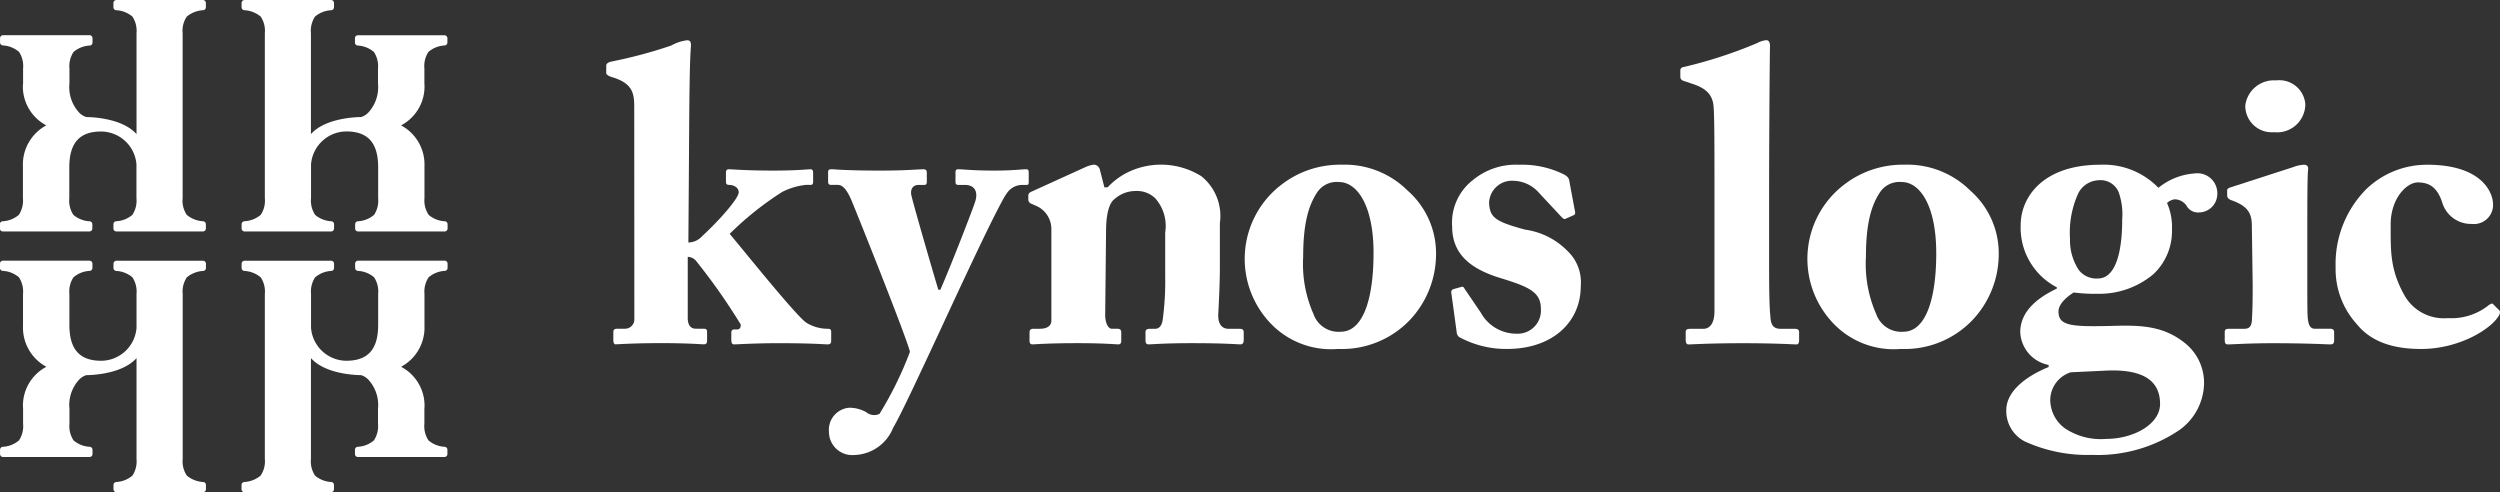 <svg xmlns="http://www.w3.org/2000/svg" width="187.929" height="37" viewBox="0 0 187.929 37"><rect x="0" y="0" width="187.929" height="37" fill="#333333" stroke="none"/><g transform="translate(-24.092 -15193.334)"><g transform="translate(69.668 15196.352)"><path d="M2.1,148.5c0-1.027-.127-1.766-1.671-2.231-.306-.09-.434-.217-.434-.3v-.558c0-.124.095-.251.4-.313a35.679,35.679,0,0,0,4.48-1.2,3.281,3.281,0,0,1,1.2-.4c.25,0,.311.155.282.527-.124,1.484-.124,6.028-.155,10.168l-.033,4.51A1.438,1.438,0,0,0,7.2,158.23c1.3-1.2,2.753-2.84,2.753-3.306,0-.37-.4-.553-.714-.553-.216,0-.244-.093-.244-.277v-.651c0-.153.061-.248.216-.248.186,0,1.3.1,3.309.1,1.853,0,2.625-.1,2.842-.1.127,0,.185.1.185.279v.649c0,.189-.058.248-.185.248h-.37a5.139,5.139,0,0,0-1.763.525,23.5,23.5,0,0,0-3.955,3.156c1.142,1.353,4.852,5.994,5.746,6.67a3.1,3.1,0,0,0,1.642.465c.186,0,.243.059.243.279v.615c0,.189-.058.279-.276.279-.25,0-1.112-.09-3.644-.09-1.826,0-3.123.09-3.374.09-.154,0-.214-.09-.214-.37v-.5c0-.153.061-.249.186-.249H9.8c.246,0,.309-.152.309-.369A45.526,45.526,0,0,0,6.8,160.151a.838.838,0,0,0-.678-.37v4.6c0,.587.275.8.584.8H7.3c.213,0,.275.059.275.249v.646c0,.189-.062.279-.245.279s-1.2-.09-3.184-.09c-2.166,0-3.244.09-3.46.09-.095,0-.158-.124-.158-.311v-.583c0-.221.092-.279.312-.279h.588a.7.7,0,0,0,.68-.742Z" transform="translate(0.001 -143.49)" fill="#fff"/><path d="M49.771,192.118a1.663,1.663,0,0,1,1.514-1.76,2.567,2.567,0,0,1,1.3.338.921.921,0,0,0,.99.121,26.971,26.971,0,0,0,2.288-4.662c-.247-1.083-4.112-10.726-4.327-11.22-.31-.776-.651-1.329-1.085-1.329h-.493c-.216,0-.247-.093-.247-.276v-.682c0-.121.031-.217.247-.217.28,0,1.018.1,3.712.1,1.884,0,2.845-.1,3.183-.1.244,0,.278.1.278.279v.649c0,.155-.034.248-.183.248h-.433c-.342,0-.619.217-.56.711.092.522,1.828,6.487,2.042,7.167h.152c.775-1.757,2.443-6.055,2.627-6.645.247-.832-.152-1.233-.771-1.233h-.5c-.183,0-.218-.093-.218-.248v-.68c0-.152.035-.248.189-.248.4,0,1.051.1,2.782.1,1.3,0,2.007-.1,2.349-.1.184,0,.184.124.184.313v.587c0,.183,0,.276-.153.276H64.3a1.4,1.4,0,0,0-1.145.615c-.553.745-2.72,5.348-5.067,10.419-1.574,3.365-2.905,6.239-3.493,7.232a3.238,3.238,0,0,1-2.905,2.037,1.751,1.751,0,0,1-1.915-1.791" transform="translate(-33.037 -162.725)" fill="#fff"/><path d="M100.309,173.114h.244A5.233,5.233,0,0,1,102.035,172a5.715,5.715,0,0,1,5.565.279,3.833,3.833,0,0,1,1.391,3.526v3.269c0,1.052-.061,2.5-.123,3.591-.03.922.464,1.08.739,1.08h.835c.281,0,.341.093.341.279v.553c0,.217-.061.341-.247.341-.216,0-1.173-.091-3.648-.091-2.038,0-3.028.091-3.243.091-.186,0-.245-.091-.245-.341v-.553c0-.22.092-.279.4-.279h.341c.216,0,.494-.158.557-.714a21.446,21.446,0,0,0,.183-3.213v-3.306a3.14,3.14,0,0,0-.74-2.567,1.98,1.98,0,0,0-1.513-.555,2.358,2.358,0,0,0-1.573.62c-.377.276-.619,1.106-.619,2.378l-.066,6.335c0,.556.217,1.021.494,1.021h.405c.245,0,.309.093.309.308v.587c0,.189-.064.279-.217.279-.213,0-1.048-.091-3.09-.091-2.2,0-3.183.091-3.369.091-.152,0-.219-.091-.219-.279v-.615c0-.186.066-.279.31-.279h.464c.338,0,.867-.093.867-.618v-6.86a1.9,1.9,0,0,0-1.237-1.8l-.278-.127a.331.331,0,0,1-.219-.333v-.279c0-.158.127-.251.278-.307l3.956-1.8a2.229,2.229,0,0,1,.713-.214.489.489,0,0,1,.433.375Z" transform="translate(-62.867 -162.049)" fill="#fff"/><path d="M144.772,183.005a7.011,7.011,0,0,1,1.021-10.019,7.189,7.189,0,0,1,4.609-1.574,6.711,6.711,0,0,1,4.973,1.949,6.276,6.276,0,0,1,2.13,4.913,7.207,7.207,0,0,1-1.976,4.823,7.058,7.058,0,0,1-5.38,2.164,6.283,6.283,0,0,1-5.377-2.257m8.039-4.944c0-3.588-1.236-5.345-2.6-5.345a1.762,1.762,0,0,0-1.673.829c-.616.959-1.018,2.29-1.018,4.795a9.277,9.277,0,0,0,.776,4.3,1.989,1.989,0,0,0,2.041,1.329c1.7,0,2.472-2.5,2.472-5.9" transform="translate(-95.134 -162.049)" fill="#fff"/><path d="M198.706,174.936c.034.158,0,.22-.124.282l-.556.245c-.093.062-.186.031-.308-.09l-1.732-1.859a2.626,2.626,0,0,0-1.917-.894,1.717,1.717,0,0,0-1.824,1.67c.064,1.083.436,1.39,2.719,2.005a5.5,5.5,0,0,1,3.184,1.611,3.234,3.234,0,0,1,.99,2.623c0,2.753-2.163,4.733-5.534,4.733a7.361,7.361,0,0,1-3.616-.9.543.543,0,0,1-.183-.4L189.4,181c0-.158.095-.217.22-.251l.553-.153c.092-.031.157,0,.219.124l1.237,1.822a3.056,3.056,0,0,0,2.689,1.574,1.747,1.747,0,0,0,1.822-1.881c0-1.235-.9-1.639-2.9-2.259-2.195-.649-3.771-1.7-3.771-3.923a4.056,4.056,0,0,1,1.607-3.523,5.034,5.034,0,0,1,3.4-1.114,7.1,7.1,0,0,1,3.249.655c.463.214.522.367.556.587Z" transform="translate(-125.885 -162.049)" fill="#fff"/><path d="M247.427,160.088c0,1.235,0,3.246.093,4.141.034.528.124.959.776.959h1.049c.276,0,.338.093.338.279v.584c0,.186-.062.311-.183.311-.217,0-1.579-.091-4.02-.091-2.6,0-3.83.091-4.106.091-.158,0-.217-.124-.217-.37v-.524c0-.22.059-.279.4-.279h.925c.341,0,.838-.217.838-1.331v-9.827c0-2.194,0-4.7-.062-5.505-.065-1.049-.714-1.478-1.7-1.788l-.559-.183c-.217-.094-.245-.189-.245-.344v-.465c0-.088.062-.214.279-.243a34.276,34.276,0,0,0,5.5-1.794,1.775,1.775,0,0,1,.68-.217c.186,0,.307.155.279.562-.031,1.692-.065,8.123-.065,10.261Z" transform="translate(-160.017 -143.489)" fill="#fff"/><path d="M270.9,183.005a7.01,7.01,0,0,1,1.018-10.019,7.182,7.182,0,0,1,4.606-1.574,6.719,6.719,0,0,1,4.976,1.949,6.277,6.277,0,0,1,2.132,4.913,7.208,7.208,0,0,1-1.977,4.823,7.042,7.042,0,0,1-5.376,2.164,6.279,6.279,0,0,1-5.379-2.257m8.036-4.944c0-3.588-1.235-5.345-2.595-5.345a1.761,1.761,0,0,0-1.672.829c-.615.959-1.018,2.29-1.018,4.795a9.317,9.317,0,0,0,.773,4.3,1.994,1.994,0,0,0,2.039,1.329c1.7,0,2.474-2.5,2.474-5.9" transform="translate(-178.962 -162.049)" fill="#fff"/><path d="M315.336,192.276a2.573,2.573,0,0,1-1.517-2.408c0-1.549,1.729-2.657,3.184-3.247v-.158A2.624,2.624,0,0,1,314.868,184c0-1.8,1.732-2.784,2.751-3.277v-.093a5.044,5.044,0,0,1-2.717-4.7c0-2.008,1.6-4.516,5.994-4.516a5.711,5.711,0,0,1,4.358,1.735,4.857,4.857,0,0,1,2.725-1.08,1.5,1.5,0,0,1,1.7,1.6A1.39,1.39,0,0,1,328.311,175a.985.985,0,0,1-.956-.527,1.111,1.111,0,0,0-.867-.46,1.02,1.02,0,0,0-.586.276,4.49,4.49,0,0,1,.372,2.005,4.433,4.433,0,0,1-1.391,3.342,6.327,6.327,0,0,1-4.177,1.481,12.608,12.608,0,0,1-1.819-.1c-.4.251-1.143.807-1.143,1.424,0,1.083.894,1.176,4.237,1.083,2.1-.059,3.675.059,5.187,1.235a3.816,3.816,0,0,1,1.517,3.117,4.417,4.417,0,0,1-1.794,3.441,10.94,10.94,0,0,1-6.614,1.909,11.365,11.365,0,0,1-4.942-.956m10.044-2.874c0-1.7-1.2-2.626-4.022-2.507l-2.688.127a2.2,2.2,0,0,0-1.545,2.1,2.666,2.666,0,0,0,1.083,2.1,4.834,4.834,0,0,0,3.122.807c2.036,0,4.05-1.086,4.05-2.629m-6.152-15.826a7.144,7.144,0,0,0-.618,3.43,4.014,4.014,0,0,0,.677,2.352,1.671,1.671,0,0,0,1.419.615c1.365,0,1.828-2.067,1.828-4.448a4.97,4.97,0,0,0-.279-2.07,1.481,1.481,0,0,0-1.514-.866,1.791,1.791,0,0,0-1.512.987" transform="translate(-208.579 -162.049)" fill="#fff"/><path d="M370.727,172.365c-.243,0-1.67-.09-4.355-.09-1.794,0-3,.09-3.34.09-.155,0-.245-.062-.245-.311v-.614c0-.189.09-.248.31-.248h1.139c.341,0,.558-.124.589-.618.062-.931.062-1.887.062-2.753l-.062-4.327c0-.863-.186-1.484-1.481-1.946-.341-.124-.375-.245-.375-.434v-.339c0-.093.062-.161.344-.245l4.6-1.486a2.637,2.637,0,0,1,.83-.186c.251,0,.344.155.31.375-.059.522-.059,2.471-.059,5.19v3.308c0,1.2,0,2.319.034,2.657.059.587.217.8.553.8H370.7c.245,0,.311.093.311.279v.584c0,.22-.065.311-.282.311m-4.228-15.95a1.989,1.989,0,0,1-2.169-2.008,2.162,2.162,0,0,1,2.318-1.884,1.955,1.955,0,0,1,2.195,1.794,2.126,2.126,0,0,1-2.344,2.1" transform="translate(-241.126 -149.493)" fill="#fff"/><path d="M399.483,174.414a1.439,1.439,0,0,1-1.605,1.45,2.254,2.254,0,0,1-2.225-1.636c-.375-1.114-.962-1.484-1.828-1.484-.835,0-2.04,1.2-2.04,3.151s-.059,3.342.99,5.255a3.4,3.4,0,0,0,3.309,1.794,4.484,4.484,0,0,0,3.094-.99c.15-.093.243-.158.333-.031l.437.434c.09.124.057.248-.028.4-.592,1.024-3,2.507-5.847,2.507-2.316,0-3.859-.652-4.852-1.887a6.142,6.142,0,0,1-1.574-4.265,7.976,7.976,0,0,1,2.313-5.872,6.571,6.571,0,0,1,4.581-1.825c4.047,0,4.942,2.042,4.942,3" transform="translate(-257.65 -162.049)" fill="#fff"/></g><g transform="translate(24.092 15193.334)"><path d="M229.994,6.347l0-1.2A1.937,1.937,0,0,1,230.3,3.9a2.032,2.032,0,0,1,1.231-.483.224.224,0,0,0,.193-.223v-.32a.225.225,0,0,0-.225-.225h-6.5a.225.225,0,0,0-.225.225V3.2a.224.224,0,0,0,.193.223,2.033,2.033,0,0,1,1.231.482,1.937,1.937,0,0,1,.308,1.251V6.266a2.821,2.821,0,0,1-.707,2.175,1.267,1.267,0,0,1-.556.357c-.124.005-2.635,0-3.778,1.282V6.645h0V2.5a1.943,1.943,0,0,1,.307-1.252A2.036,2.036,0,0,1,223.01.768.224.224,0,0,0,223.2.546V.225A.225.225,0,0,0,222.978,0h-6.5a.225.225,0,0,0-.225.225v.32a.224.224,0,0,0,.193.222,2.089,2.089,0,0,1,1.241.48A1.9,1.9,0,0,1,218,2.5V14.9a1.9,1.9,0,0,1-.312,1.253,2.089,2.089,0,0,1-1.241.48.224.224,0,0,0-.193.222v.32a.225.225,0,0,0,.225.225h6.5a.225.225,0,0,0,.225-.225v-.32a.224.224,0,0,0-.193-.222,2.036,2.036,0,0,1-1.231-.482,1.943,1.943,0,0,1-.307-1.252l0-2.555a2.683,2.683,0,0,1,2.646-2.464c1.635,0,2.4.859,2.4,2.7V14.9a1.938,1.938,0,0,1-.307,1.251,2.033,2.033,0,0,1-1.231.483.224.224,0,0,0-.193.222v.32a.225.225,0,0,0,.225.225h6.5a.225.225,0,0,0,.225-.225v-.32a.224.224,0,0,0-.193-.222,2.035,2.035,0,0,1-1.231-.482A1.941,1.941,0,0,1,230,14.9l0-2.394a3.338,3.338,0,0,0-1.757-3.082,3.3,3.3,0,0,0,1.758-3.082" transform="translate(-198.092 0)" fill="#fff"/><path d="M163.826,6.347l0-1.2a1.937,1.937,0,0,0-.307-1.25,2.032,2.032,0,0,0-1.231-.483.224.224,0,0,1-.193-.223v-.32a.225.225,0,0,1,.225-.225h6.5a.225.225,0,0,1,.225.225V3.2a.224.224,0,0,1-.194.223,2.033,2.033,0,0,0-1.231.482,1.937,1.937,0,0,0-.308,1.251V6.266a2.821,2.821,0,0,0,.707,2.175,1.267,1.267,0,0,0,.556.357c.124.005,2.635,0,3.778,1.282V6.645h0V2.5a1.943,1.943,0,0,0-.307-1.252A2.036,2.036,0,0,0,170.81.768a.224.224,0,0,1-.193-.222V.225A.226.226,0,0,1,170.842,0h6.5a.225.225,0,0,1,.225.225v.32a.224.224,0,0,1-.194.222,2.088,2.088,0,0,0-1.241.48,1.9,1.9,0,0,0-.312,1.253V14.9a1.9,1.9,0,0,0,.312,1.253,2.088,2.088,0,0,0,1.241.48.224.224,0,0,1,.194.222v.32a.225.225,0,0,1-.225.225h-6.5a.225.225,0,0,1-.225-.225v-.32a.224.224,0,0,1,.193-.222,2.036,2.036,0,0,0,1.231-.482,1.943,1.943,0,0,0,.307-1.252l0-2.555A2.683,2.683,0,0,0,169.7,9.885c-1.635,0-2.4.859-2.4,2.7V14.9a1.938,1.938,0,0,0,.307,1.251,2.033,2.033,0,0,0,1.231.483.224.224,0,0,1,.194.222v.32a.225.225,0,0,1-.225.225h-6.5a.225.225,0,0,1-.225-.225v-.32a.224.224,0,0,1,.193-.222,2.035,2.035,0,0,0,1.231-.482,1.94,1.94,0,0,0,.308-1.252l0-2.394a3.338,3.338,0,0,1,1.757-3.082,3.3,3.3,0,0,1-1.758-3.082" transform="translate(-162.091 0)" fill="#fff"/><path d="M229.994,69.492l0,1.2a1.938,1.938,0,0,0,.307,1.25,2.033,2.033,0,0,0,1.231.483.224.224,0,0,1,.193.223v.32a.225.225,0,0,1-.225.225h-6.5a.225.225,0,0,1-.225-.225v-.32a.224.224,0,0,1,.193-.223,2.031,2.031,0,0,0,1.231-.482,1.937,1.937,0,0,0,.308-1.251V69.572a2.822,2.822,0,0,0-.707-2.175,1.267,1.267,0,0,0-.556-.357c-.124-.005-2.635,0-3.778-1.282v3.435h0v4.144a1.943,1.943,0,0,0,.307,1.252,2.036,2.036,0,0,0,1.231.482.224.224,0,0,1,.193.223v.32a.225.225,0,0,1-.225.225h-6.5a.225.225,0,0,1-.225-.225v-.32a.224.224,0,0,1,.193-.223,2.089,2.089,0,0,0,1.241-.48A1.9,1.9,0,0,0,218,73.337v-12.4a1.9,1.9,0,0,0-.312-1.253,2.089,2.089,0,0,0-1.241-.48.224.224,0,0,1-.193-.222v-.32a.225.225,0,0,1,.225-.225h6.5a.225.225,0,0,1,.225.225v.32a.224.224,0,0,1-.193.222,2.036,2.036,0,0,0-1.231.482,1.943,1.943,0,0,0-.307,1.252l0,2.555a2.683,2.683,0,0,0,2.646,2.464c1.635,0,2.4-.859,2.4-2.7V60.934a1.938,1.938,0,0,0-.307-1.251,2.033,2.033,0,0,0-1.231-.483.224.224,0,0,1-.193-.222v-.32a.225.225,0,0,1,.225-.225h6.5a.225.225,0,0,1,.225.225v.32a.224.224,0,0,1-.193.222,2.035,2.035,0,0,0-1.231.482A1.941,1.941,0,0,0,230,60.934l0,2.394a3.339,3.339,0,0,1-1.757,3.082,3.294,3.294,0,0,1,1.758,3.082" transform="translate(-198.092 -38.838)" fill="#fff"/><path d="M163.826,69.492l0,1.2a1.938,1.938,0,0,1-.307,1.25,2.033,2.033,0,0,1-1.231.483.224.224,0,0,0-.193.223v.32a.225.225,0,0,0,.225.225h6.5a.225.225,0,0,0,.225-.225v-.32a.224.224,0,0,0-.194-.223,2.031,2.031,0,0,1-1.231-.482,1.937,1.937,0,0,1-.308-1.251V69.572a2.822,2.822,0,0,1,.707-2.175,1.267,1.267,0,0,1,.556-.357c.124-.005,2.635,0,3.778-1.282v3.435h0v4.144a1.943,1.943,0,0,1-.307,1.252,2.036,2.036,0,0,1-1.231.482.224.224,0,0,0-.193.223v.32a.225.225,0,0,0,.225.225h6.5a.225.225,0,0,0,.225-.225v-.32a.224.224,0,0,0-.194-.223,2.089,2.089,0,0,1-1.241-.48,1.9,1.9,0,0,1-.312-1.253v-12.4a1.9,1.9,0,0,1,.312-1.253,2.088,2.088,0,0,1,1.241-.48.224.224,0,0,0,.194-.222v-.32a.225.225,0,0,0-.225-.225h-6.5a.225.225,0,0,0-.225.225v.32a.224.224,0,0,0,.193.222,2.036,2.036,0,0,1,1.231.482,1.943,1.943,0,0,1,.307,1.252l0,2.555a2.683,2.683,0,0,1-2.646,2.464c-1.635,0-2.4-.859-2.4-2.7V60.934a1.938,1.938,0,0,1,.307-1.251,2.033,2.033,0,0,1,1.231-.483.224.224,0,0,0,.194-.222v-.32a.225.225,0,0,0-.225-.225h-6.5a.225.225,0,0,0-.225.225v.32a.224.224,0,0,0,.193.222,2.035,2.035,0,0,1,1.231.482,1.94,1.94,0,0,1,.308,1.252l0,2.394a3.339,3.339,0,0,0,1.757,3.082,3.294,3.294,0,0,0-1.758,3.082" transform="translate(-162.091 -38.838)" fill="#fff"/></g></g></svg>